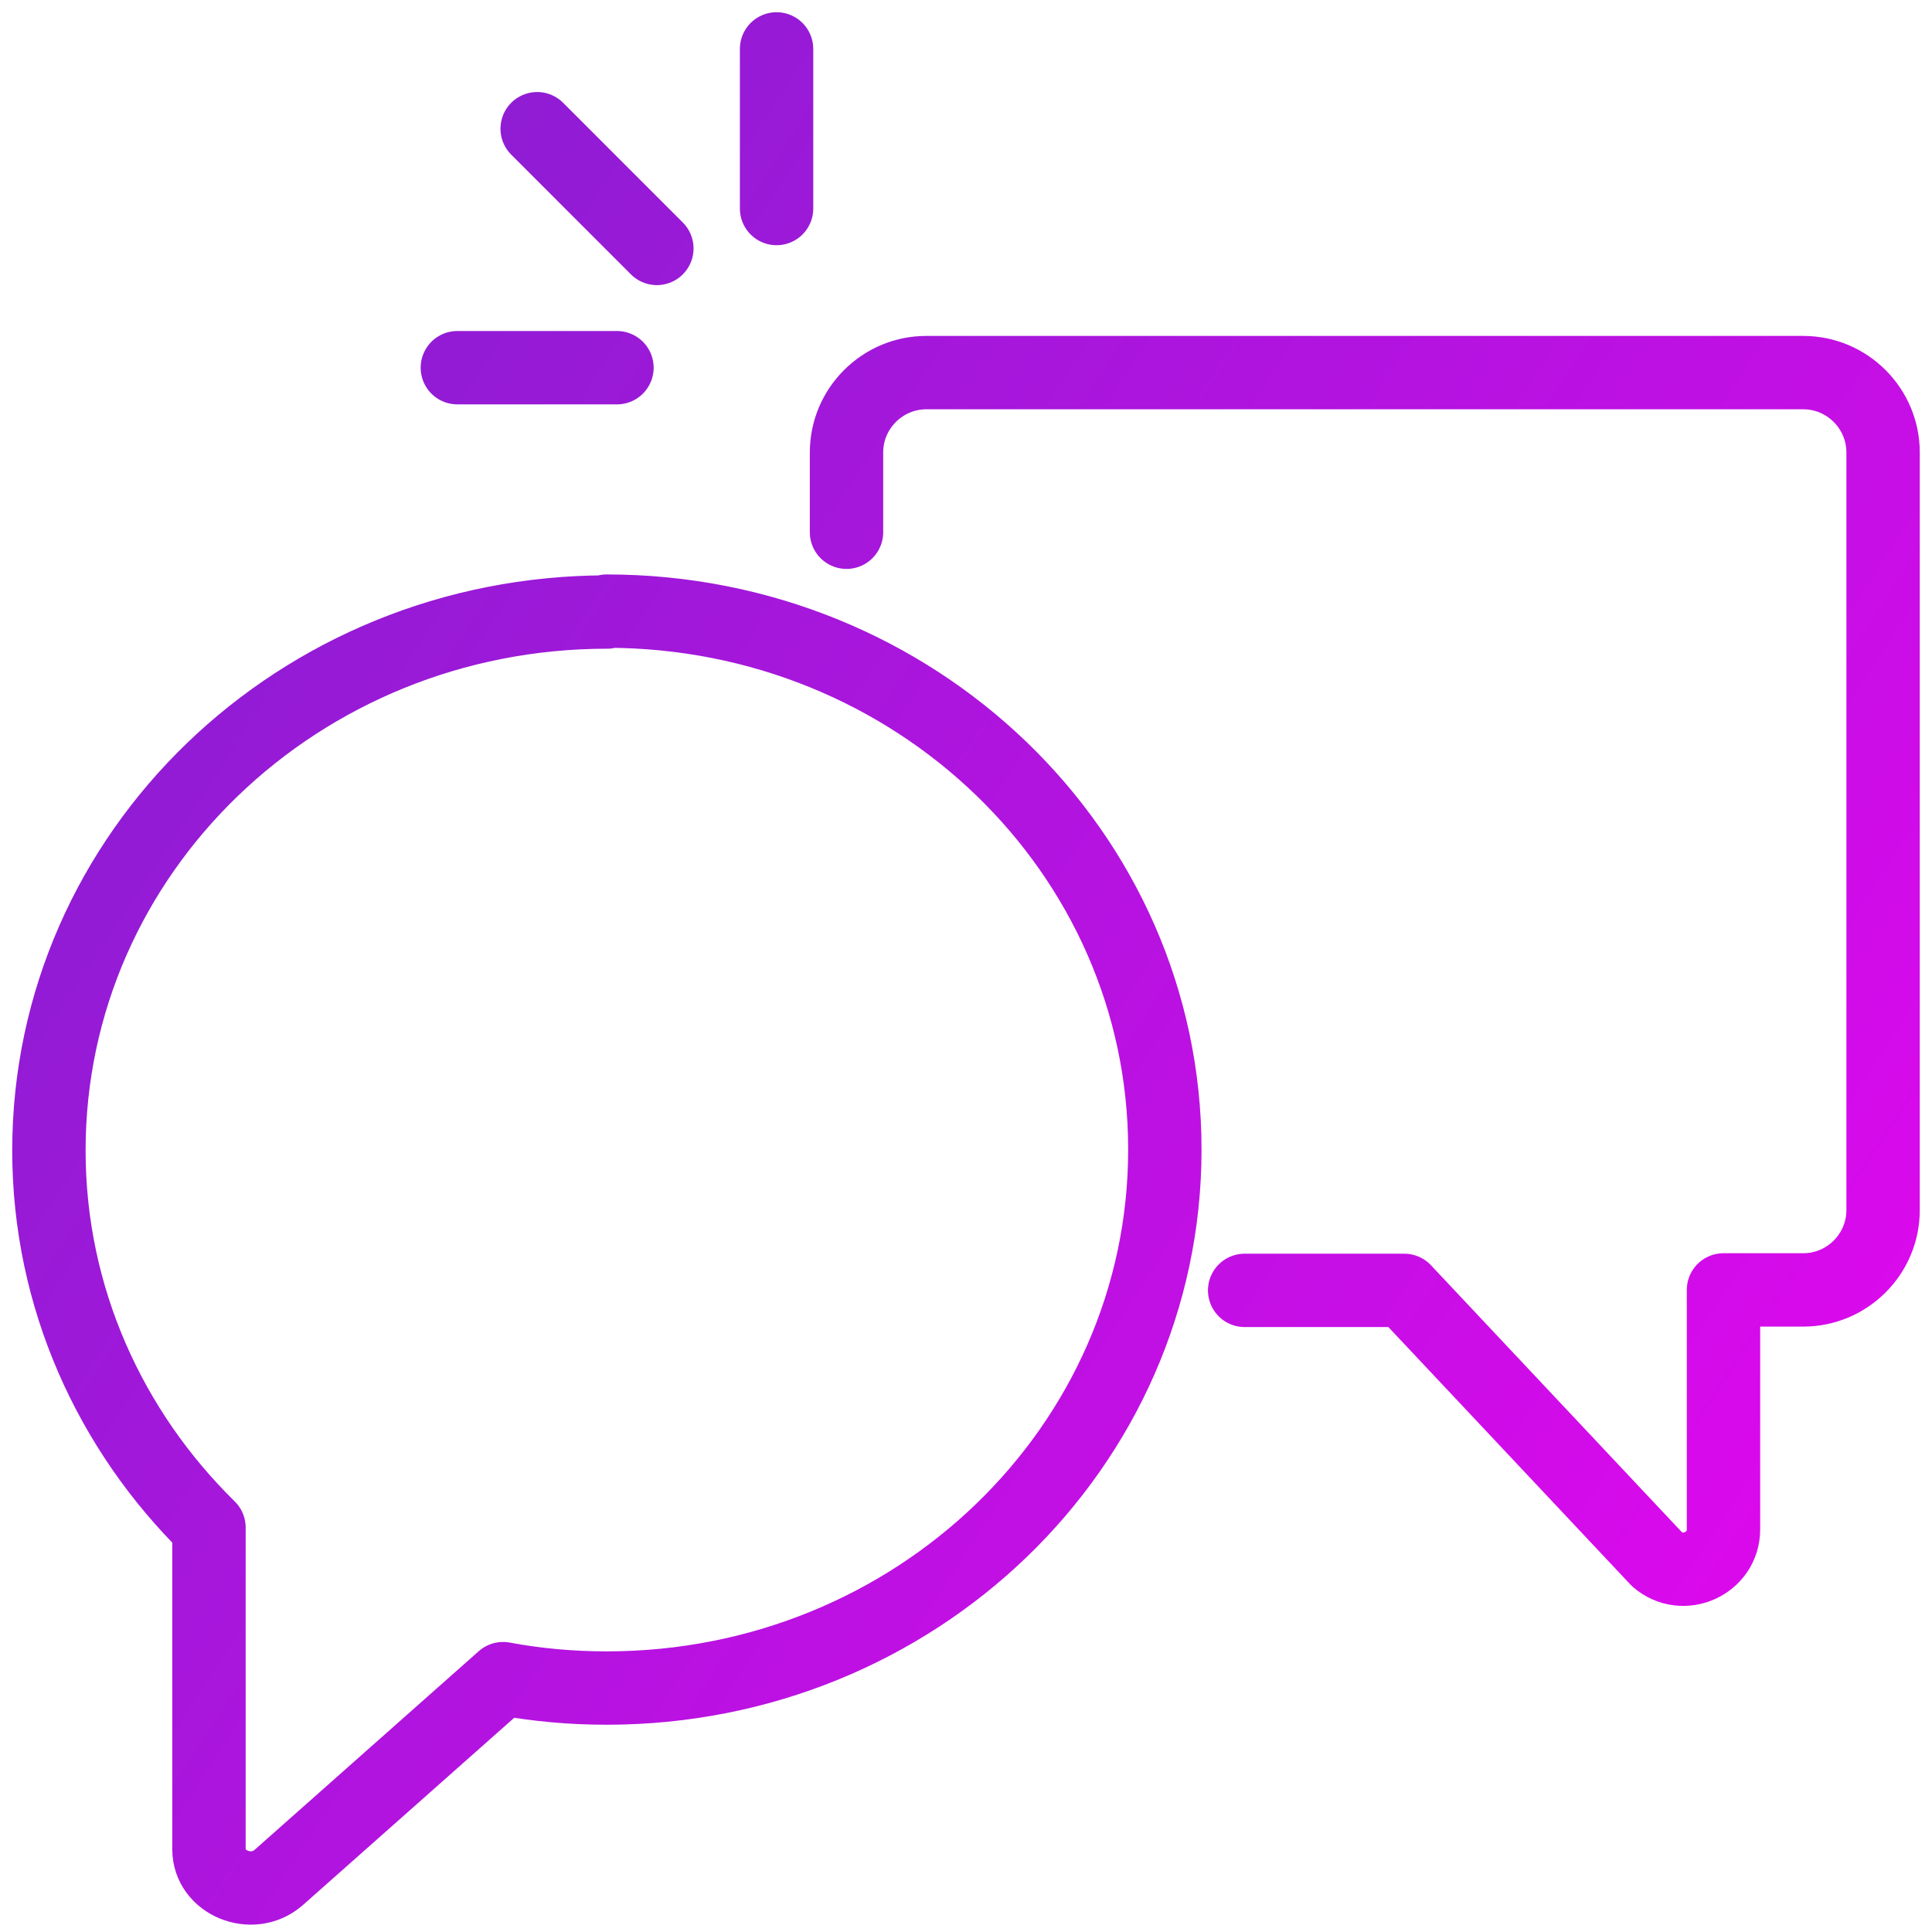 <svg width="79" height="79" viewBox="0 0 79 79" fill="none" xmlns="http://www.w3.org/2000/svg">
<path d="M34.614 21.763V18.5C34.614 16.703 36.081 15.236 37.877 15.236H73.737C75.533 15.236 77 16.703 77 18.5V49.482C77 51.279 75.533 52.745 73.737 52.745H70.474V62.535C70.474 63.929 68.823 64.68 67.76 63.764L57.42 52.764H50.894M31.754 2V8.527M21.965 5.263L26.859 10.158M18.701 15.035H25.228M24.825 25.026C12.211 25.026 2 34.871 2 47.044C2 53.057 4.512 58.502 8.545 62.462V75.625C8.545 76.982 10.305 77.715 11.386 76.78L20.571 68.64C21.946 68.897 23.358 69.025 24.806 69.025C37.419 69.025 47.631 59.18 47.631 47.007C47.631 34.834 37.419 24.989 24.806 24.989L24.825 25.026Z" stroke="url(#paint0_linear_273_247)" stroke-width="3" stroke-linecap="round" stroke-linejoin="round"/>
<defs>
<linearGradient id="paint0_linear_273_247" x1="-3.469" y1="12.967" x2="102.952" y2="82.945" gradientUnits="userSpaceOnUse">
<stop stop-color="#8020CF"/>
<stop offset="1" stop-color="#FF00F8"/>
</linearGradient>
</defs>
</svg>
